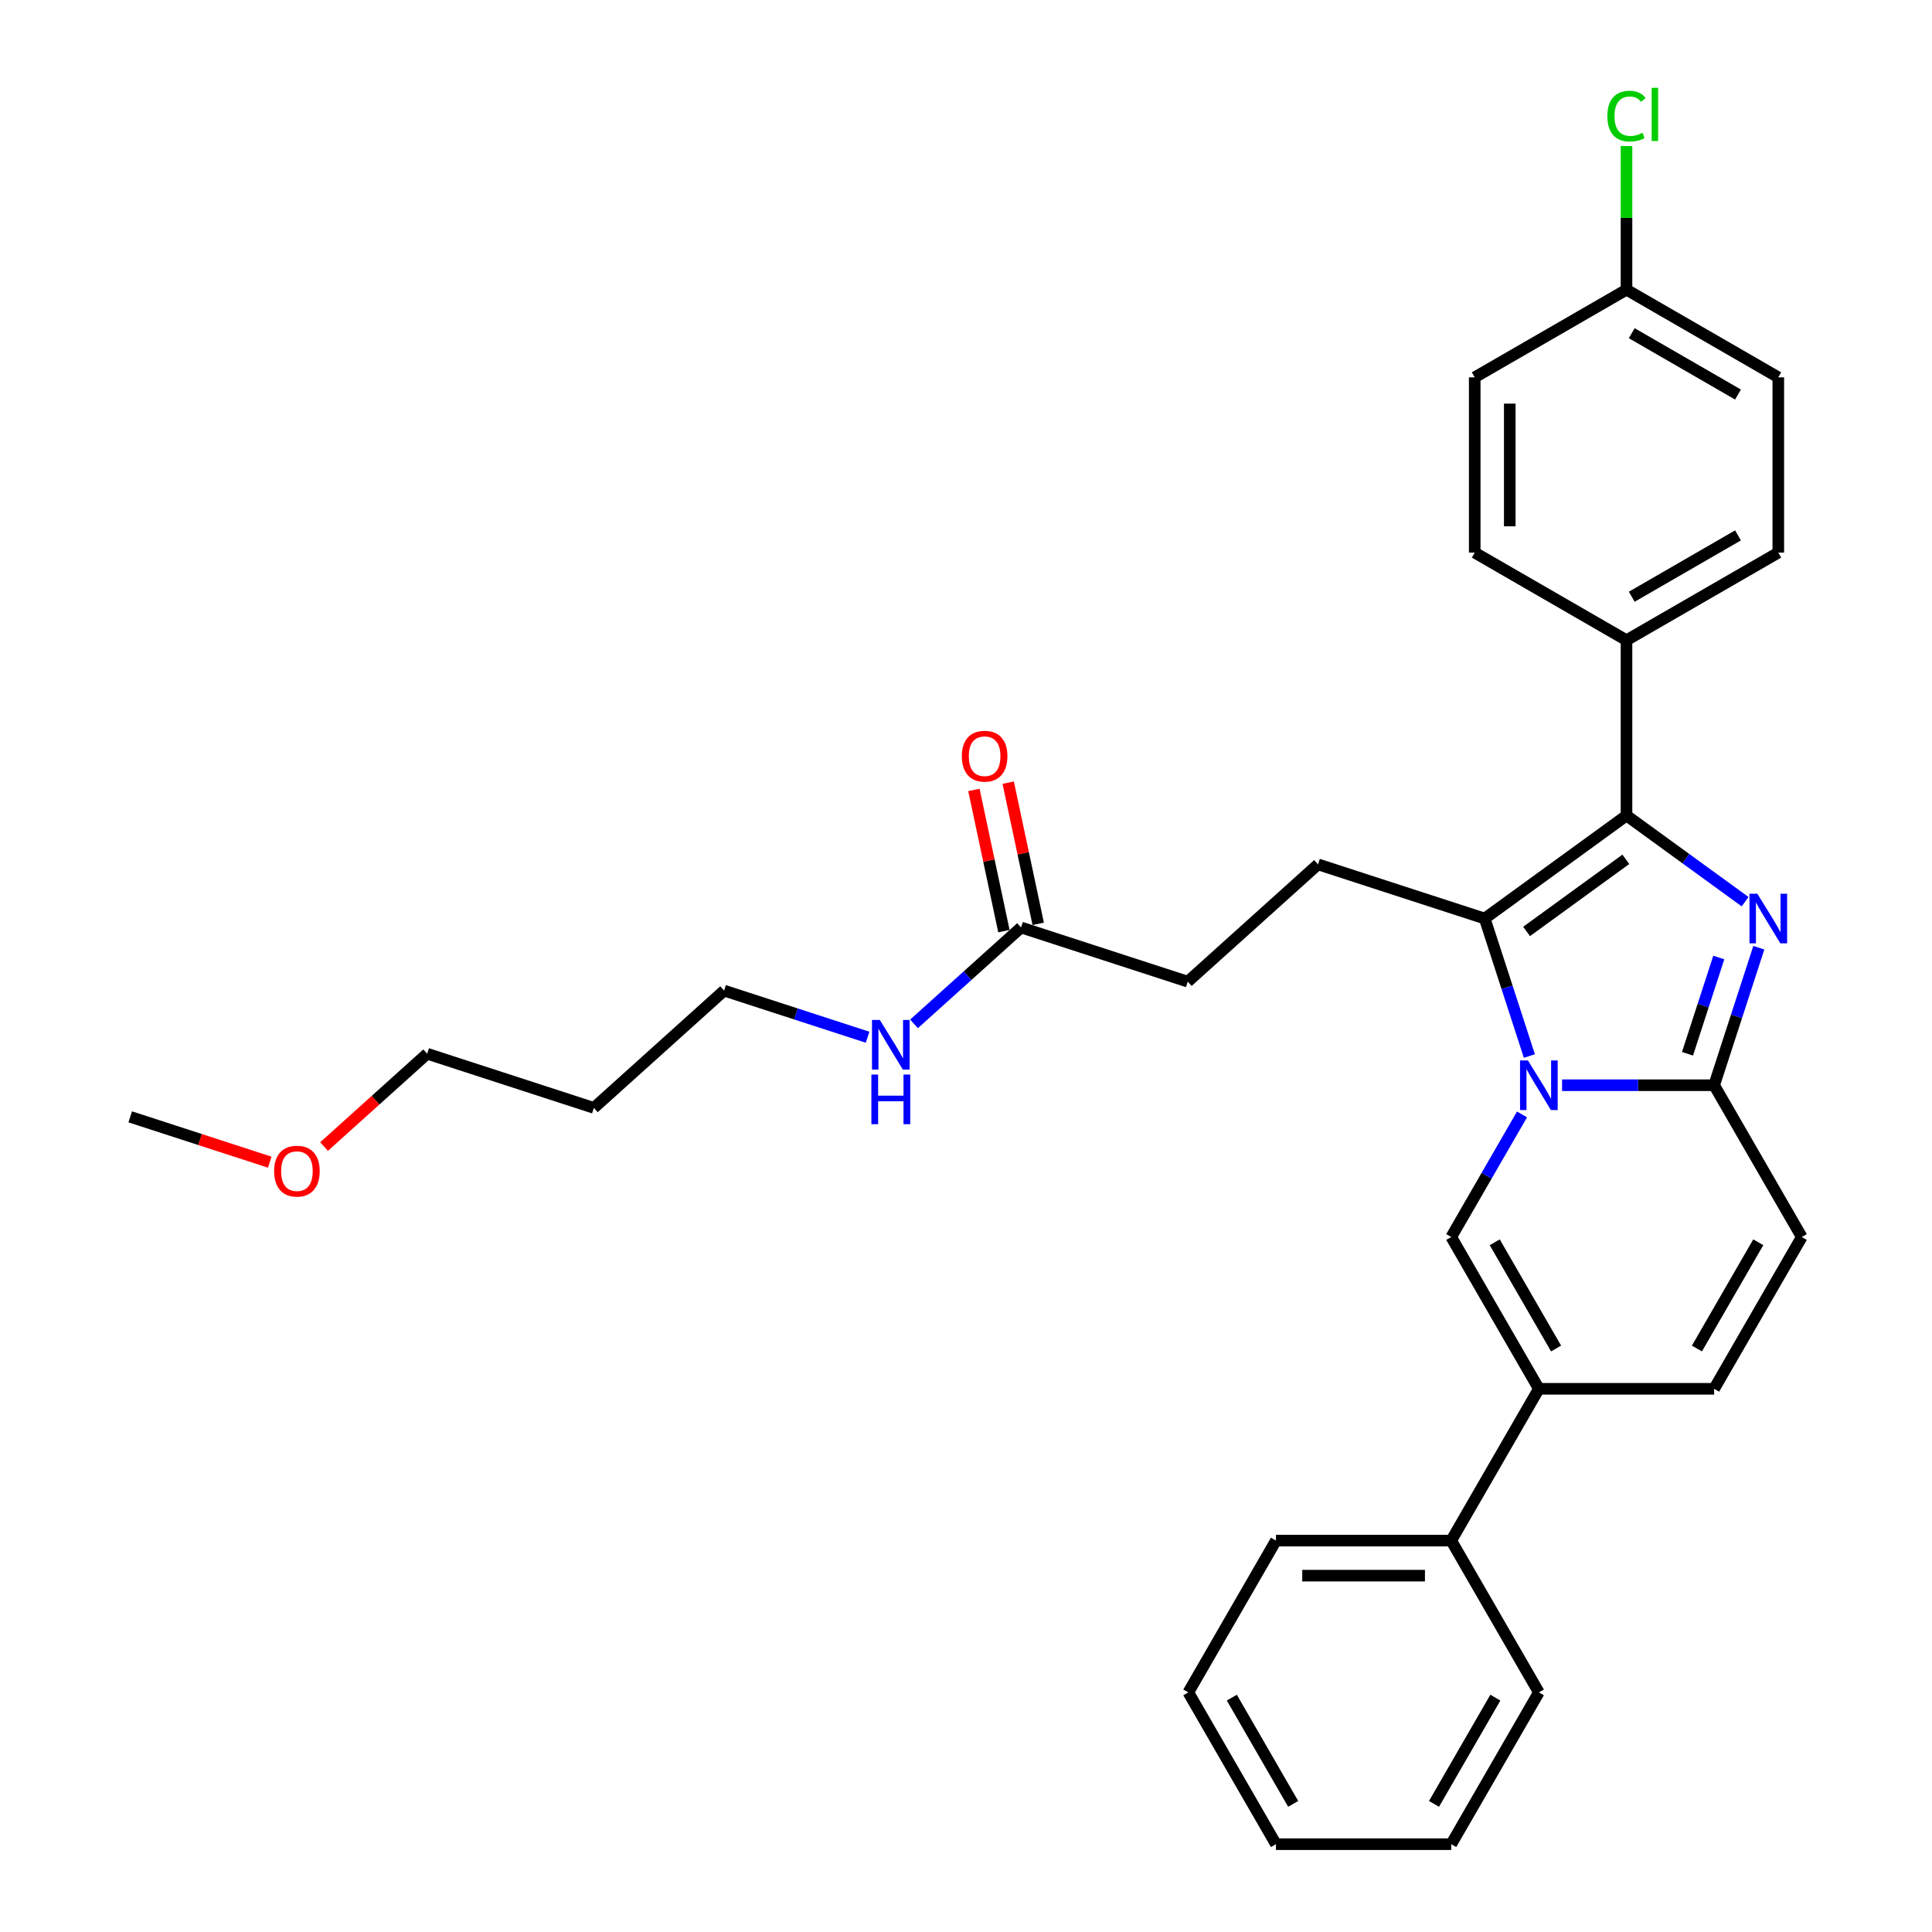 <?xml version='1.0' encoding='iso-8859-1'?>
<svg version='1.1' baseProfile='full'
              xmlns='http://www.w3.org/2000/svg'
                      xmlns:rdkit='http://www.rdkit.org/xml'
                      xmlns:xlink='http://www.w3.org/1999/xlink'
                  xml:space='preserve'
width='1000px' height='1000px' viewBox='0 0 1000 1000'>
<!-- END OF HEADER -->
<rect style='opacity:1.0;fill:#FFFFFF;stroke:none' width='1000' height='1000' x='0' y='0'> </rect>
<path class='bond-0' d='M 932.596,640.28 L 887.236,718.846' style='fill:none;fill-rule:evenodd;stroke:#000000;stroke-width:6px;stroke-linecap:butt;stroke-linejoin:miter;stroke-opacity:1' />
<path class='bond-0' d='M 910.079,642.993 L 878.326,697.989' style='fill:none;fill-rule:evenodd;stroke:#000000;stroke-width:6px;stroke-linecap:butt;stroke-linejoin:miter;stroke-opacity:1' />
<path class='bond-1' d='M 932.596,640.28 L 887.236,561.713' style='fill:none;fill-rule:evenodd;stroke:#000000;stroke-width:6px;stroke-linecap:butt;stroke-linejoin:miter;stroke-opacity:1' />
<path class='bond-2' d='M 887.236,718.846 L 796.515,718.846' style='fill:none;fill-rule:evenodd;stroke:#000000;stroke-width:6px;stroke-linecap:butt;stroke-linejoin:miter;stroke-opacity:1' />
<path class='bond-3' d='M 796.515,718.846 L 751.155,797.413' style='fill:none;fill-rule:evenodd;stroke:#000000;stroke-width:6px;stroke-linecap:butt;stroke-linejoin:miter;stroke-opacity:1' />
<path class='bond-4' d='M 796.515,718.846 L 751.155,640.28' style='fill:none;fill-rule:evenodd;stroke:#000000;stroke-width:6px;stroke-linecap:butt;stroke-linejoin:miter;stroke-opacity:1' />
<path class='bond-4' d='M 805.424,697.989 L 773.672,642.993' style='fill:none;fill-rule:evenodd;stroke:#000000;stroke-width:6px;stroke-linecap:butt;stroke-linejoin:miter;stroke-opacity:1' />
<path class='bond-5' d='M 751.155,640.28 L 769.472,608.554' style='fill:none;fill-rule:evenodd;stroke:#000000;stroke-width:6px;stroke-linecap:butt;stroke-linejoin:miter;stroke-opacity:1' />
<path class='bond-5' d='M 769.472,608.554 L 787.789,576.827' style='fill:none;fill-rule:evenodd;stroke:#0000FF;stroke-width:6px;stroke-linecap:butt;stroke-linejoin:miter;stroke-opacity:1' />
<path class='bond-6' d='M 910.359,490.547 L 898.797,526.13' style='fill:none;fill-rule:evenodd;stroke:#0000FF;stroke-width:6px;stroke-linecap:butt;stroke-linejoin:miter;stroke-opacity:1' />
<path class='bond-6' d='M 898.797,526.13 L 887.236,561.713' style='fill:none;fill-rule:evenodd;stroke:#000000;stroke-width:6px;stroke-linecap:butt;stroke-linejoin:miter;stroke-opacity:1' />
<path class='bond-6' d='M 889.634,495.615 L 881.541,520.523' style='fill:none;fill-rule:evenodd;stroke:#0000FF;stroke-width:6px;stroke-linecap:butt;stroke-linejoin:miter;stroke-opacity:1' />
<path class='bond-6' d='M 881.541,520.523 L 873.448,545.432' style='fill:none;fill-rule:evenodd;stroke:#000000;stroke-width:6px;stroke-linecap:butt;stroke-linejoin:miter;stroke-opacity:1' />
<path class='bond-7' d='M 903.259,466.706 L 872.567,444.407' style='fill:none;fill-rule:evenodd;stroke:#0000FF;stroke-width:6px;stroke-linecap:butt;stroke-linejoin:miter;stroke-opacity:1' />
<path class='bond-7' d='M 872.567,444.407 L 841.875,422.109' style='fill:none;fill-rule:evenodd;stroke:#000000;stroke-width:6px;stroke-linecap:butt;stroke-linejoin:miter;stroke-opacity:1' />
<path class='bond-8' d='M 887.236,561.713 L 847.881,561.713' style='fill:none;fill-rule:evenodd;stroke:#000000;stroke-width:6px;stroke-linecap:butt;stroke-linejoin:miter;stroke-opacity:1' />
<path class='bond-8' d='M 847.881,561.713 L 808.526,561.713' style='fill:none;fill-rule:evenodd;stroke:#0000FF;stroke-width:6px;stroke-linecap:butt;stroke-linejoin:miter;stroke-opacity:1' />
<path class='bond-9' d='M 791.604,546.599 L 780.042,511.016' style='fill:none;fill-rule:evenodd;stroke:#0000FF;stroke-width:6px;stroke-linecap:butt;stroke-linejoin:miter;stroke-opacity:1' />
<path class='bond-9' d='M 780.042,511.016 L 768.481,475.433' style='fill:none;fill-rule:evenodd;stroke:#000000;stroke-width:6px;stroke-linecap:butt;stroke-linejoin:miter;stroke-opacity:1' />
<path class='bond-10' d='M 768.481,475.433 L 841.875,422.109' style='fill:none;fill-rule:evenodd;stroke:#000000;stroke-width:6px;stroke-linecap:butt;stroke-linejoin:miter;stroke-opacity:1' />
<path class='bond-10' d='M 790.155,482.113 L 841.531,444.786' style='fill:none;fill-rule:evenodd;stroke:#000000;stroke-width:6px;stroke-linecap:butt;stroke-linejoin:miter;stroke-opacity:1' />
<path class='bond-11' d='M 768.481,475.433 L 682.2,447.399' style='fill:none;fill-rule:evenodd;stroke:#000000;stroke-width:6px;stroke-linecap:butt;stroke-linejoin:miter;stroke-opacity:1' />
<path class='bond-12' d='M 841.875,422.109 L 841.875,331.388' style='fill:none;fill-rule:evenodd;stroke:#000000;stroke-width:6px;stroke-linecap:butt;stroke-linejoin:miter;stroke-opacity:1' />
<path class='bond-13' d='M 307.384,573.442 L 374.802,512.738' style='fill:none;fill-rule:evenodd;stroke:#000000;stroke-width:6px;stroke-linecap:butt;stroke-linejoin:miter;stroke-opacity:1' />
<path class='bond-14' d='M 307.384,573.442 L 221.103,545.408' style='fill:none;fill-rule:evenodd;stroke:#000000;stroke-width:6px;stroke-linecap:butt;stroke-linejoin:miter;stroke-opacity:1' />
<path class='bond-15' d='M 682.2,447.399 L 614.782,508.103' style='fill:none;fill-rule:evenodd;stroke:#000000;stroke-width:6px;stroke-linecap:butt;stroke-linejoin:miter;stroke-opacity:1' />
<path class='bond-16' d='M 614.782,508.103 L 528.501,480.068' style='fill:none;fill-rule:evenodd;stroke:#000000;stroke-width:6px;stroke-linecap:butt;stroke-linejoin:miter;stroke-opacity:1' />
<path class='bond-17' d='M 537.375,478.182 L 529.608,441.642' style='fill:none;fill-rule:evenodd;stroke:#000000;stroke-width:6px;stroke-linecap:butt;stroke-linejoin:miter;stroke-opacity:1' />
<path class='bond-17' d='M 529.608,441.642 L 521.841,405.102' style='fill:none;fill-rule:evenodd;stroke:#FF0000;stroke-width:6px;stroke-linecap:butt;stroke-linejoin:miter;stroke-opacity:1' />
<path class='bond-17' d='M 519.627,481.955 L 511.861,445.415' style='fill:none;fill-rule:evenodd;stroke:#000000;stroke-width:6px;stroke-linecap:butt;stroke-linejoin:miter;stroke-opacity:1' />
<path class='bond-17' d='M 511.861,445.415 L 504.094,408.875' style='fill:none;fill-rule:evenodd;stroke:#FF0000;stroke-width:6px;stroke-linecap:butt;stroke-linejoin:miter;stroke-opacity:1' />
<path class='bond-18' d='M 528.501,480.068 L 500.798,505.013' style='fill:none;fill-rule:evenodd;stroke:#000000;stroke-width:6px;stroke-linecap:butt;stroke-linejoin:miter;stroke-opacity:1' />
<path class='bond-18' d='M 500.798,505.013 L 473.094,529.957' style='fill:none;fill-rule:evenodd;stroke:#0000FF;stroke-width:6px;stroke-linecap:butt;stroke-linejoin:miter;stroke-opacity:1' />
<path class='bond-19' d='M 449.071,536.87 L 411.937,524.804' style='fill:none;fill-rule:evenodd;stroke:#0000FF;stroke-width:6px;stroke-linecap:butt;stroke-linejoin:miter;stroke-opacity:1' />
<path class='bond-19' d='M 411.937,524.804 L 374.802,512.738' style='fill:none;fill-rule:evenodd;stroke:#000000;stroke-width:6px;stroke-linecap:butt;stroke-linejoin:miter;stroke-opacity:1' />
<path class='bond-20' d='M 167.746,593.451 L 194.425,569.429' style='fill:none;fill-rule:evenodd;stroke:#FF0000;stroke-width:6px;stroke-linecap:butt;stroke-linejoin:miter;stroke-opacity:1' />
<path class='bond-20' d='M 194.425,569.429 L 221.103,545.408' style='fill:none;fill-rule:evenodd;stroke:#000000;stroke-width:6px;stroke-linecap:butt;stroke-linejoin:miter;stroke-opacity:1' />
<path class='bond-21' d='M 139.623,601.543 L 103.513,589.81' style='fill:none;fill-rule:evenodd;stroke:#FF0000;stroke-width:6px;stroke-linecap:butt;stroke-linejoin:miter;stroke-opacity:1' />
<path class='bond-21' d='M 103.513,589.81 L 67.404,578.078' style='fill:none;fill-rule:evenodd;stroke:#000000;stroke-width:6px;stroke-linecap:butt;stroke-linejoin:miter;stroke-opacity:1' />
<path class='bond-22' d='M 751.155,797.413 L 660.434,797.413' style='fill:none;fill-rule:evenodd;stroke:#000000;stroke-width:6px;stroke-linecap:butt;stroke-linejoin:miter;stroke-opacity:1' />
<path class='bond-22' d='M 737.547,815.557 L 674.042,815.557' style='fill:none;fill-rule:evenodd;stroke:#000000;stroke-width:6px;stroke-linecap:butt;stroke-linejoin:miter;stroke-opacity:1' />
<path class='bond-23' d='M 751.155,797.413 L 796.515,875.979' style='fill:none;fill-rule:evenodd;stroke:#000000;stroke-width:6px;stroke-linecap:butt;stroke-linejoin:miter;stroke-opacity:1' />
<path class='bond-24' d='M 841.875,331.388 L 920.442,286.028' style='fill:none;fill-rule:evenodd;stroke:#000000;stroke-width:6px;stroke-linecap:butt;stroke-linejoin:miter;stroke-opacity:1' />
<path class='bond-24' d='M 844.588,308.871 L 899.585,277.118' style='fill:none;fill-rule:evenodd;stroke:#000000;stroke-width:6px;stroke-linecap:butt;stroke-linejoin:miter;stroke-opacity:1' />
<path class='bond-25' d='M 841.875,331.388 L 763.309,286.028' style='fill:none;fill-rule:evenodd;stroke:#000000;stroke-width:6px;stroke-linecap:butt;stroke-linejoin:miter;stroke-opacity:1' />
<path class='bond-26' d='M 920.442,286.028 L 920.442,195.307' style='fill:none;fill-rule:evenodd;stroke:#000000;stroke-width:6px;stroke-linecap:butt;stroke-linejoin:miter;stroke-opacity:1' />
<path class='bond-27' d='M 763.309,286.028 L 763.309,195.307' style='fill:none;fill-rule:evenodd;stroke:#000000;stroke-width:6px;stroke-linecap:butt;stroke-linejoin:miter;stroke-opacity:1' />
<path class='bond-27' d='M 781.453,272.42 L 781.453,208.915' style='fill:none;fill-rule:evenodd;stroke:#000000;stroke-width:6px;stroke-linecap:butt;stroke-linejoin:miter;stroke-opacity:1' />
<path class='bond-28' d='M 841.875,149.947 L 763.309,195.307' style='fill:none;fill-rule:evenodd;stroke:#000000;stroke-width:6px;stroke-linecap:butt;stroke-linejoin:miter;stroke-opacity:1' />
<path class='bond-29' d='M 841.875,149.947 L 841.875,112.769' style='fill:none;fill-rule:evenodd;stroke:#000000;stroke-width:6px;stroke-linecap:butt;stroke-linejoin:miter;stroke-opacity:1' />
<path class='bond-29' d='M 841.875,112.769 L 841.875,75.592' style='fill:none;fill-rule:evenodd;stroke:#00CC00;stroke-width:6px;stroke-linecap:butt;stroke-linejoin:miter;stroke-opacity:1' />
<path class='bond-30' d='M 841.875,149.947 L 920.442,195.307' style='fill:none;fill-rule:evenodd;stroke:#000000;stroke-width:6px;stroke-linecap:butt;stroke-linejoin:miter;stroke-opacity:1' />
<path class='bond-30' d='M 844.588,172.464 L 899.585,204.216' style='fill:none;fill-rule:evenodd;stroke:#000000;stroke-width:6px;stroke-linecap:butt;stroke-linejoin:miter;stroke-opacity:1' />
<path class='bond-31' d='M 660.434,797.413 L 615.074,875.979' style='fill:none;fill-rule:evenodd;stroke:#000000;stroke-width:6px;stroke-linecap:butt;stroke-linejoin:miter;stroke-opacity:1' />
<path class='bond-32' d='M 796.515,875.979 L 751.155,954.545' style='fill:none;fill-rule:evenodd;stroke:#000000;stroke-width:6px;stroke-linecap:butt;stroke-linejoin:miter;stroke-opacity:1' />
<path class='bond-32' d='M 773.998,878.692 L 742.245,933.688' style='fill:none;fill-rule:evenodd;stroke:#000000;stroke-width:6px;stroke-linecap:butt;stroke-linejoin:miter;stroke-opacity:1' />
<path class='bond-33' d='M 615.074,875.979 L 660.434,954.545' style='fill:none;fill-rule:evenodd;stroke:#000000;stroke-width:6px;stroke-linecap:butt;stroke-linejoin:miter;stroke-opacity:1' />
<path class='bond-33' d='M 637.591,878.692 L 669.343,933.688' style='fill:none;fill-rule:evenodd;stroke:#000000;stroke-width:6px;stroke-linecap:butt;stroke-linejoin:miter;stroke-opacity:1' />
<path class='bond-34' d='M 751.155,954.545 L 660.434,954.545' style='fill:none;fill-rule:evenodd;stroke:#000000;stroke-width:6px;stroke-linecap:butt;stroke-linejoin:miter;stroke-opacity:1' />
<path  class='atom-4' d='M 909.591 462.587
L 918.01 476.195
Q 918.844 477.538, 920.187 479.969
Q 921.53 482.4, 921.602 482.545
L 921.602 462.587
L 925.013 462.587
L 925.013 488.279
L 921.493 488.279
L 912.458 473.401
Q 911.405 471.659, 910.28 469.663
Q 909.192 467.667, 908.865 467.05
L 908.865 488.279
L 905.527 488.279
L 905.527 462.587
L 909.591 462.587
' fill='#0000FF'/>
<path  class='atom-6' d='M 790.836 548.867
L 799.255 562.475
Q 800.089 563.818, 801.432 566.249
Q 802.775 568.681, 802.847 568.826
L 802.847 548.867
L 806.258 548.867
L 806.258 574.559
L 802.738 574.559
L 793.703 559.681
Q 792.65 557.939, 791.525 555.944
Q 790.437 553.948, 790.11 553.331
L 790.11 574.559
L 786.772 574.559
L 786.772 548.867
L 790.836 548.867
' fill='#0000FF'/>
<path  class='atom-13' d='M 497.846 391.403
Q 497.846 385.234, 500.894 381.786
Q 503.942 378.339, 509.639 378.339
Q 515.337 378.339, 518.385 381.786
Q 521.433 385.234, 521.433 391.403
Q 521.433 397.644, 518.349 401.201
Q 515.264 404.721, 509.639 404.721
Q 503.978 404.721, 500.894 401.201
Q 497.846 397.681, 497.846 391.403
M 509.639 401.818
Q 513.558 401.818, 515.663 399.205
Q 517.804 396.556, 517.804 391.403
Q 517.804 386.359, 515.663 383.819
Q 513.558 381.242, 509.639 381.242
Q 505.72 381.242, 503.579 383.782
Q 501.474 386.322, 501.474 391.403
Q 501.474 396.592, 503.579 399.205
Q 505.72 401.818, 509.639 401.818
' fill='#FF0000'/>
<path  class='atom-14' d='M 455.404 527.926
L 463.822 541.534
Q 464.657 542.877, 466 545.308
Q 467.342 547.74, 467.415 547.885
L 467.415 527.926
L 470.826 527.926
L 470.826 553.618
L 467.306 553.618
L 458.27 538.74
Q 457.218 536.998, 456.093 535.003
Q 455.004 533.007, 454.678 532.39
L 454.678 553.618
L 451.339 553.618
L 451.339 527.926
L 455.404 527.926
' fill='#0000FF'/>
<path  class='atom-14' d='M 451.031 556.188
L 454.514 556.188
L 454.514 567.11
L 467.651 567.11
L 467.651 556.188
L 471.134 556.188
L 471.134 581.88
L 467.651 581.88
L 467.651 570.014
L 454.514 570.014
L 454.514 581.88
L 451.031 581.88
L 451.031 556.188
' fill='#0000FF'/>
<path  class='atom-15' d='M 141.891 606.184
Q 141.891 600.015, 144.939 596.568
Q 147.987 593.121, 153.684 593.121
Q 159.382 593.121, 162.43 596.568
Q 165.478 600.015, 165.478 606.184
Q 165.478 612.426, 162.394 615.982
Q 159.309 619.502, 153.684 619.502
Q 148.023 619.502, 144.939 615.982
Q 141.891 612.462, 141.891 606.184
M 153.684 616.599
Q 157.604 616.599, 159.708 613.986
Q 161.849 611.337, 161.849 606.184
Q 161.849 601.14, 159.708 598.6
Q 157.604 596.024, 153.684 596.024
Q 149.765 596.024, 147.624 598.564
Q 145.52 601.104, 145.52 606.184
Q 145.52 611.374, 147.624 613.986
Q 149.765 616.599, 153.684 616.599
' fill='#FF0000'/>
<path  class='atom-24' d='M 831.969 60.115
Q 831.969 53.728, 834.944 50.39
Q 837.956 47.015, 843.653 47.015
Q 848.952 47.015, 851.782 50.753
L 849.387 52.712
Q 847.319 49.991, 843.653 49.991
Q 839.771 49.991, 837.702 52.603
Q 835.67 55.18, 835.67 60.115
Q 835.67 65.195, 837.775 67.808
Q 839.916 70.421, 844.053 70.421
Q 846.883 70.421, 850.185 68.715
L 851.201 71.437
Q 849.859 72.308, 847.827 72.816
Q 845.795 73.324, 843.545 73.324
Q 837.956 73.324, 834.944 69.913
Q 831.969 66.502, 831.969 60.115
' fill='#00CC00'/>
<path  class='atom-24' d='M 854.903 45.455
L 858.241 45.455
L 858.241 72.997
L 854.903 72.997
L 854.903 45.455
' fill='#00CC00'/>
</svg>

